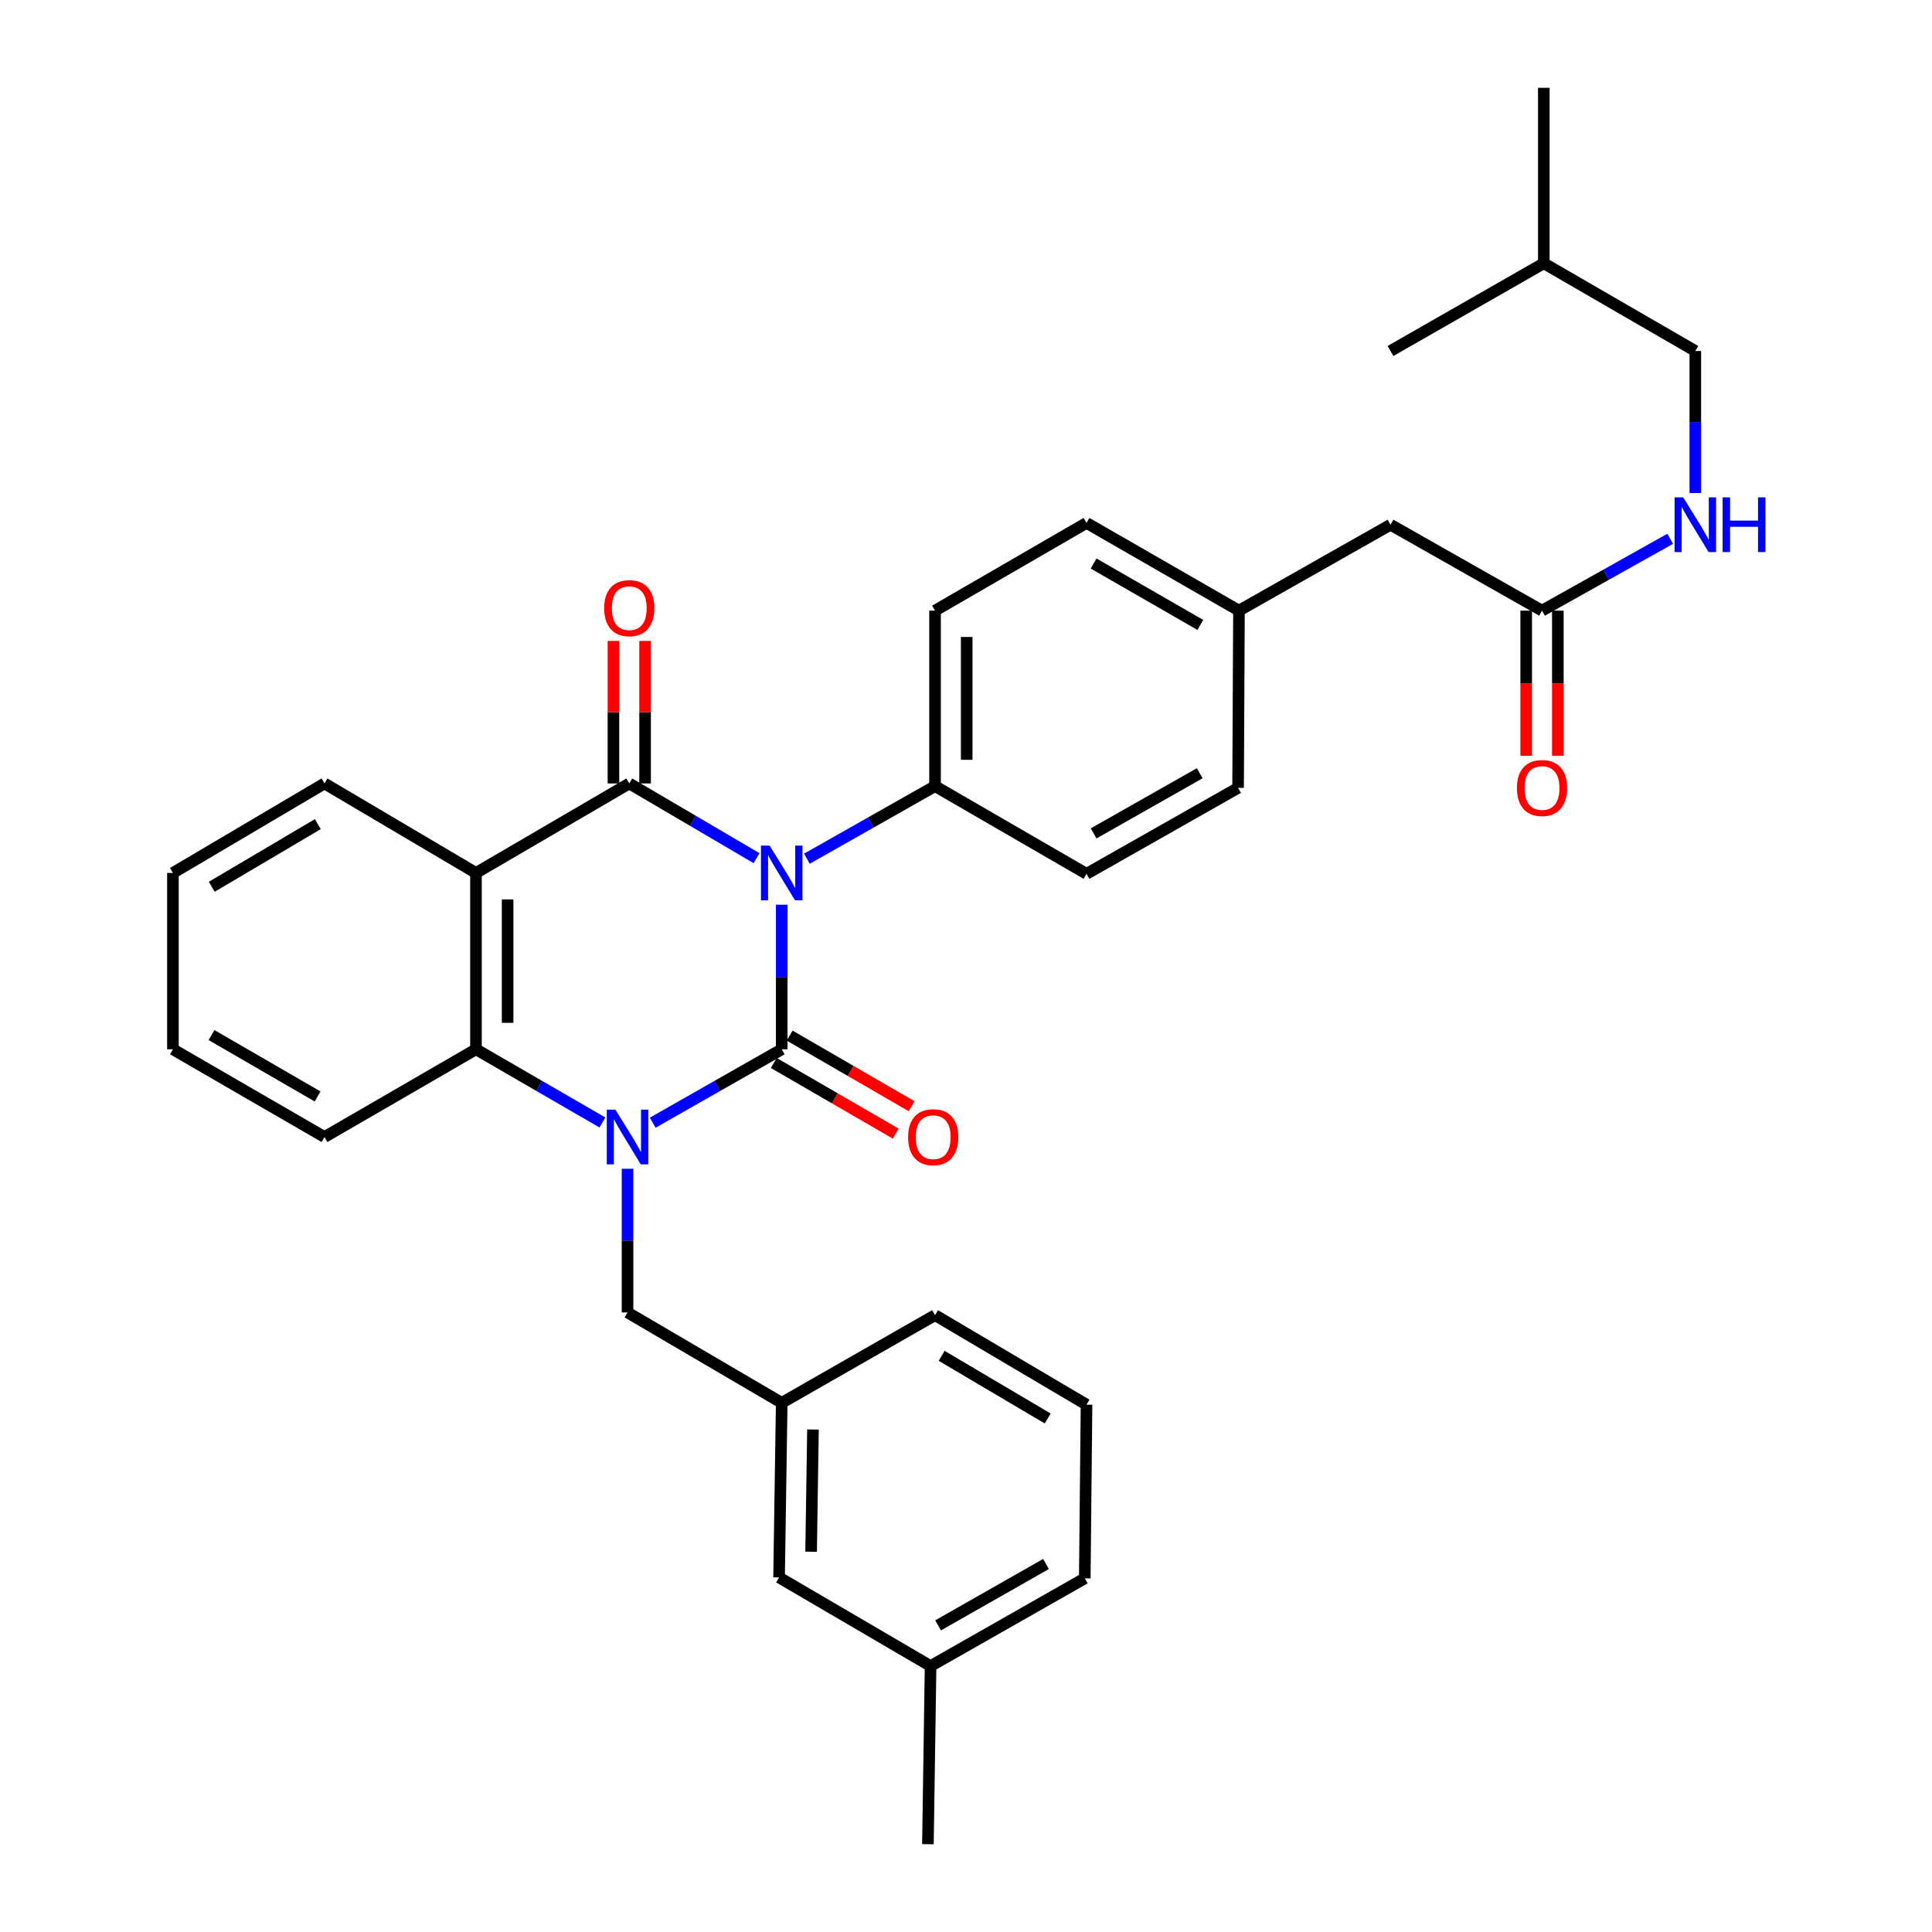 <?xml version='1.0' encoding='iso-8859-1'?>
<svg version='1.1' baseProfile='full'
              xmlns='http://www.w3.org/2000/svg'
                      xmlns:rdkit='http://www.rdkit.org/xml'
                      xmlns:xlink='http://www.w3.org/1999/xlink'
                  xml:space='preserve'
width='1000px' height='1000px' viewBox='0 0 1000 1000'>
<!-- END OF HEADER -->
<rect style='opacity:1.0;fill:#FFFFFF;stroke:none' width='1000' height='1000' x='0' y='0'> </rect>
<path class='bond-0' d='M 404.619,468.278 L 404.619,505.695' style='fill:none;fill-rule:evenodd;stroke:#0000FF;stroke-width:6px;stroke-linecap:butt;stroke-linejoin:miter;stroke-opacity:1' />
<path class='bond-0' d='M 404.619,505.695 L 404.619,543.113' style='fill:none;fill-rule:evenodd;stroke:#000000;stroke-width:6px;stroke-linecap:butt;stroke-linejoin:miter;stroke-opacity:1' />
<path class='bond-2' d='M 391.592,444.188 L 358.651,424.849' style='fill:none;fill-rule:evenodd;stroke:#0000FF;stroke-width:6px;stroke-linecap:butt;stroke-linejoin:miter;stroke-opacity:1' />
<path class='bond-2' d='M 358.651,424.849 L 325.711,405.51' style='fill:none;fill-rule:evenodd;stroke:#000000;stroke-width:6px;stroke-linecap:butt;stroke-linejoin:miter;stroke-opacity:1' />
<path class='bond-5' d='M 417.639,444.464 L 450.806,425.683' style='fill:none;fill-rule:evenodd;stroke:#0000FF;stroke-width:6px;stroke-linecap:butt;stroke-linejoin:miter;stroke-opacity:1' />
<path class='bond-5' d='M 450.806,425.683 L 483.973,406.903' style='fill:none;fill-rule:evenodd;stroke:#000000;stroke-width:6px;stroke-linecap:butt;stroke-linejoin:miter;stroke-opacity:1' />
<path class='bond-1' d='M 404.619,543.113 L 371.232,562.108' style='fill:none;fill-rule:evenodd;stroke:#000000;stroke-width:6px;stroke-linecap:butt;stroke-linejoin:miter;stroke-opacity:1' />
<path class='bond-1' d='M 371.232,562.108 L 337.846,581.103' style='fill:none;fill-rule:evenodd;stroke:#0000FF;stroke-width:6px;stroke-linecap:butt;stroke-linejoin:miter;stroke-opacity:1' />
<path class='bond-7' d='M 400.514,550.201 L 432.085,568.484' style='fill:none;fill-rule:evenodd;stroke:#000000;stroke-width:6px;stroke-linecap:butt;stroke-linejoin:miter;stroke-opacity:1' />
<path class='bond-7' d='M 432.085,568.484 L 463.657,586.767' style='fill:none;fill-rule:evenodd;stroke:#FF0000;stroke-width:6px;stroke-linecap:butt;stroke-linejoin:miter;stroke-opacity:1' />
<path class='bond-7' d='M 408.724,536.024 L 440.295,554.308' style='fill:none;fill-rule:evenodd;stroke:#000000;stroke-width:6px;stroke-linecap:butt;stroke-linejoin:miter;stroke-opacity:1' />
<path class='bond-7' d='M 440.295,554.308 L 471.866,572.591' style='fill:none;fill-rule:evenodd;stroke:#FF0000;stroke-width:6px;stroke-linecap:butt;stroke-linejoin:miter;stroke-opacity:1' />
<path class='bond-6' d='M 324.81,604.949 L 324.81,642.141' style='fill:none;fill-rule:evenodd;stroke:#0000FF;stroke-width:6px;stroke-linecap:butt;stroke-linejoin:miter;stroke-opacity:1' />
<path class='bond-6' d='M 324.81,642.141 L 324.81,679.332' style='fill:none;fill-rule:evenodd;stroke:#000000;stroke-width:6px;stroke-linecap:butt;stroke-linejoin:miter;stroke-opacity:1' />
<path class='bond-34' d='M 311.804,580.991 L 279.085,562.052' style='fill:none;fill-rule:evenodd;stroke:#0000FF;stroke-width:6px;stroke-linecap:butt;stroke-linejoin:miter;stroke-opacity:1' />
<path class='bond-34' d='M 279.085,562.052 L 246.366,543.113' style='fill:none;fill-rule:evenodd;stroke:#000000;stroke-width:6px;stroke-linecap:butt;stroke-linejoin:miter;stroke-opacity:1' />
<path class='bond-3' d='M 325.711,405.51 L 246.366,451.836' style='fill:none;fill-rule:evenodd;stroke:#000000;stroke-width:6px;stroke-linecap:butt;stroke-linejoin:miter;stroke-opacity:1' />
<path class='bond-8' d='M 333.902,405.51 L 333.902,368.619' style='fill:none;fill-rule:evenodd;stroke:#000000;stroke-width:6px;stroke-linecap:butt;stroke-linejoin:miter;stroke-opacity:1' />
<path class='bond-8' d='M 333.902,368.619 L 333.902,331.728' style='fill:none;fill-rule:evenodd;stroke:#FF0000;stroke-width:6px;stroke-linecap:butt;stroke-linejoin:miter;stroke-opacity:1' />
<path class='bond-8' d='M 317.52,405.51 L 317.52,368.619' style='fill:none;fill-rule:evenodd;stroke:#000000;stroke-width:6px;stroke-linecap:butt;stroke-linejoin:miter;stroke-opacity:1' />
<path class='bond-8' d='M 317.52,368.619 L 317.52,331.728' style='fill:none;fill-rule:evenodd;stroke:#FF0000;stroke-width:6px;stroke-linecap:butt;stroke-linejoin:miter;stroke-opacity:1' />
<path class='bond-4' d='M 246.366,451.836 L 246.366,543.113' style='fill:none;fill-rule:evenodd;stroke:#000000;stroke-width:6px;stroke-linecap:butt;stroke-linejoin:miter;stroke-opacity:1' />
<path class='bond-4' d='M 262.748,465.528 L 262.748,529.421' style='fill:none;fill-rule:evenodd;stroke:#000000;stroke-width:6px;stroke-linecap:butt;stroke-linejoin:miter;stroke-opacity:1' />
<path class='bond-16' d='M 246.366,451.836 L 167.949,405.51' style='fill:none;fill-rule:evenodd;stroke:#000000;stroke-width:6px;stroke-linecap:butt;stroke-linejoin:miter;stroke-opacity:1' />
<path class='bond-22' d='M 246.366,543.113 L 167.949,588.519' style='fill:none;fill-rule:evenodd;stroke:#000000;stroke-width:6px;stroke-linecap:butt;stroke-linejoin:miter;stroke-opacity:1' />
<path class='bond-13' d='M 483.973,406.903 L 483.973,316.063' style='fill:none;fill-rule:evenodd;stroke:#000000;stroke-width:6px;stroke-linecap:butt;stroke-linejoin:miter;stroke-opacity:1' />
<path class='bond-13' d='M 500.356,393.277 L 500.356,329.689' style='fill:none;fill-rule:evenodd;stroke:#000000;stroke-width:6px;stroke-linecap:butt;stroke-linejoin:miter;stroke-opacity:1' />
<path class='bond-14' d='M 483.973,406.903 L 562.381,452.291' style='fill:none;fill-rule:evenodd;stroke:#000000;stroke-width:6px;stroke-linecap:butt;stroke-linejoin:miter;stroke-opacity:1' />
<path class='bond-11' d='M 324.81,679.332 L 404.619,726.112' style='fill:none;fill-rule:evenodd;stroke:#000000;stroke-width:6px;stroke-linecap:butt;stroke-linejoin:miter;stroke-opacity:1' />
<path class='bond-9' d='M 798.15,316.063 L 719.724,271.594' style='fill:none;fill-rule:evenodd;stroke:#000000;stroke-width:6px;stroke-linecap:butt;stroke-linejoin:miter;stroke-opacity:1' />
<path class='bond-10' d='M 798.15,316.063 L 831.315,297.475' style='fill:none;fill-rule:evenodd;stroke:#000000;stroke-width:6px;stroke-linecap:butt;stroke-linejoin:miter;stroke-opacity:1' />
<path class='bond-10' d='M 831.315,297.475 L 864.481,278.888' style='fill:none;fill-rule:evenodd;stroke:#0000FF;stroke-width:6px;stroke-linecap:butt;stroke-linejoin:miter;stroke-opacity:1' />
<path class='bond-12' d='M 789.958,316.063 L 789.958,353.622' style='fill:none;fill-rule:evenodd;stroke:#000000;stroke-width:6px;stroke-linecap:butt;stroke-linejoin:miter;stroke-opacity:1' />
<path class='bond-12' d='M 789.958,353.622 L 789.958,391.182' style='fill:none;fill-rule:evenodd;stroke:#FF0000;stroke-width:6px;stroke-linecap:butt;stroke-linejoin:miter;stroke-opacity:1' />
<path class='bond-12' d='M 806.341,316.063 L 806.341,353.622' style='fill:none;fill-rule:evenodd;stroke:#000000;stroke-width:6px;stroke-linecap:butt;stroke-linejoin:miter;stroke-opacity:1' />
<path class='bond-12' d='M 806.341,353.622 L 806.341,391.182' style='fill:none;fill-rule:evenodd;stroke:#FF0000;stroke-width:6px;stroke-linecap:butt;stroke-linejoin:miter;stroke-opacity:1' />
<path class='bond-19' d='M 877.495,255.186 L 877.495,218.43' style='fill:none;fill-rule:evenodd;stroke:#0000FF;stroke-width:6px;stroke-linecap:butt;stroke-linejoin:miter;stroke-opacity:1' />
<path class='bond-19' d='M 877.495,218.43 L 877.495,181.673' style='fill:none;fill-rule:evenodd;stroke:#000000;stroke-width:6px;stroke-linecap:butt;stroke-linejoin:miter;stroke-opacity:1' />
<path class='bond-17' d='M 404.619,726.112 L 403.245,816.479' style='fill:none;fill-rule:evenodd;stroke:#000000;stroke-width:6px;stroke-linecap:butt;stroke-linejoin:miter;stroke-opacity:1' />
<path class='bond-17' d='M 420.793,739.916 L 419.831,803.173' style='fill:none;fill-rule:evenodd;stroke:#000000;stroke-width:6px;stroke-linecap:butt;stroke-linejoin:miter;stroke-opacity:1' />
<path class='bond-25' d='M 404.619,726.112 L 483.973,680.724' style='fill:none;fill-rule:evenodd;stroke:#000000;stroke-width:6px;stroke-linecap:butt;stroke-linejoin:miter;stroke-opacity:1' />
<path class='bond-20' d='M 483.973,316.063 L 562.381,270.666' style='fill:none;fill-rule:evenodd;stroke:#000000;stroke-width:6px;stroke-linecap:butt;stroke-linejoin:miter;stroke-opacity:1' />
<path class='bond-21' d='M 562.381,452.291 L 640.834,407.795' style='fill:none;fill-rule:evenodd;stroke:#000000;stroke-width:6px;stroke-linecap:butt;stroke-linejoin:miter;stroke-opacity:1' />
<path class='bond-21' d='M 566.067,431.367 L 620.984,400.219' style='fill:none;fill-rule:evenodd;stroke:#000000;stroke-width:6px;stroke-linecap:butt;stroke-linejoin:miter;stroke-opacity:1' />
<path class='bond-15' d='M 719.724,271.594 L 641.289,316.063' style='fill:none;fill-rule:evenodd;stroke:#000000;stroke-width:6px;stroke-linecap:butt;stroke-linejoin:miter;stroke-opacity:1' />
<path class='bond-29' d='M 167.949,405.51 L 89.505,451.836' style='fill:none;fill-rule:evenodd;stroke:#000000;stroke-width:6px;stroke-linecap:butt;stroke-linejoin:miter;stroke-opacity:1' />
<path class='bond-29' d='M 164.513,426.565 L 109.602,458.993' style='fill:none;fill-rule:evenodd;stroke:#000000;stroke-width:6px;stroke-linecap:butt;stroke-linejoin:miter;stroke-opacity:1' />
<path class='bond-23' d='M 403.245,816.479 L 481.671,862.349' style='fill:none;fill-rule:evenodd;stroke:#000000;stroke-width:6px;stroke-linecap:butt;stroke-linejoin:miter;stroke-opacity:1' />
<path class='bond-18' d='M 641.289,316.063 L 640.834,407.795' style='fill:none;fill-rule:evenodd;stroke:#000000;stroke-width:6px;stroke-linecap:butt;stroke-linejoin:miter;stroke-opacity:1' />
<path class='bond-33' d='M 641.289,316.063 L 562.381,270.666' style='fill:none;fill-rule:evenodd;stroke:#000000;stroke-width:6px;stroke-linecap:butt;stroke-linejoin:miter;stroke-opacity:1' />
<path class='bond-33' d='M 621.283,323.453 L 566.048,291.675' style='fill:none;fill-rule:evenodd;stroke:#000000;stroke-width:6px;stroke-linecap:butt;stroke-linejoin:miter;stroke-opacity:1' />
<path class='bond-26' d='M 877.495,181.673 L 799.069,136.276' style='fill:none;fill-rule:evenodd;stroke:#000000;stroke-width:6px;stroke-linecap:butt;stroke-linejoin:miter;stroke-opacity:1' />
<path class='bond-35' d='M 167.949,588.519 L 89.505,543.113' style='fill:none;fill-rule:evenodd;stroke:#000000;stroke-width:6px;stroke-linecap:butt;stroke-linejoin:miter;stroke-opacity:1' />
<path class='bond-35' d='M 164.39,567.53 L 109.479,535.745' style='fill:none;fill-rule:evenodd;stroke:#000000;stroke-width:6px;stroke-linecap:butt;stroke-linejoin:miter;stroke-opacity:1' />
<path class='bond-28' d='M 481.671,862.349 L 480.287,954.545' style='fill:none;fill-rule:evenodd;stroke:#000000;stroke-width:6px;stroke-linecap:butt;stroke-linejoin:miter;stroke-opacity:1' />
<path class='bond-36' d='M 481.671,862.349 L 561.48,816.943' style='fill:none;fill-rule:evenodd;stroke:#000000;stroke-width:6px;stroke-linecap:butt;stroke-linejoin:miter;stroke-opacity:1' />
<path class='bond-36' d='M 485.541,841.299 L 541.407,809.515' style='fill:none;fill-rule:evenodd;stroke:#000000;stroke-width:6px;stroke-linecap:butt;stroke-linejoin:miter;stroke-opacity:1' />
<path class='bond-24' d='M 562.381,727.05 L 483.973,680.724' style='fill:none;fill-rule:evenodd;stroke:#000000;stroke-width:6px;stroke-linecap:butt;stroke-linejoin:miter;stroke-opacity:1' />
<path class='bond-24' d='M 542.286,734.205 L 487.401,701.777' style='fill:none;fill-rule:evenodd;stroke:#000000;stroke-width:6px;stroke-linecap:butt;stroke-linejoin:miter;stroke-opacity:1' />
<path class='bond-27' d='M 562.381,727.05 L 561.48,816.943' style='fill:none;fill-rule:evenodd;stroke:#000000;stroke-width:6px;stroke-linecap:butt;stroke-linejoin:miter;stroke-opacity:1' />
<path class='bond-31' d='M 799.069,136.276 L 799.069,45.455' style='fill:none;fill-rule:evenodd;stroke:#000000;stroke-width:6px;stroke-linecap:butt;stroke-linejoin:miter;stroke-opacity:1' />
<path class='bond-32' d='M 799.069,136.276 L 719.724,181.673' style='fill:none;fill-rule:evenodd;stroke:#000000;stroke-width:6px;stroke-linecap:butt;stroke-linejoin:miter;stroke-opacity:1' />
<path class='bond-30' d='M 89.505,451.836 L 89.505,543.113' style='fill:none;fill-rule:evenodd;stroke:#000000;stroke-width:6px;stroke-linecap:butt;stroke-linejoin:miter;stroke-opacity:1' />
<path  class='atom-0' d='M 398.359 437.676
L 407.639 452.676
Q 408.559 454.156, 410.039 456.836
Q 411.519 459.516, 411.599 459.676
L 411.599 437.676
L 415.359 437.676
L 415.359 465.996
L 411.479 465.996
L 401.519 449.596
Q 400.359 447.676, 399.119 445.476
Q 397.919 443.276, 397.559 442.596
L 397.559 465.996
L 393.879 465.996
L 393.879 437.676
L 398.359 437.676
' fill='#0000FF'/>
<path  class='atom-2' d='M 318.55 574.359
L 327.83 589.359
Q 328.75 590.839, 330.23 593.519
Q 331.71 596.199, 331.79 596.359
L 331.79 574.359
L 335.55 574.359
L 335.55 602.679
L 331.67 602.679
L 321.71 586.279
Q 320.55 584.359, 319.31 582.159
Q 318.11 579.959, 317.75 579.279
L 317.75 602.679
L 314.07 602.679
L 314.07 574.359
L 318.55 574.359
' fill='#0000FF'/>
<path  class='atom-8' d='M 470.027 588.599
Q 470.027 581.799, 473.387 577.999
Q 476.747 574.199, 483.027 574.199
Q 489.307 574.199, 492.667 577.999
Q 496.027 581.799, 496.027 588.599
Q 496.027 595.479, 492.627 599.399
Q 489.227 603.279, 483.027 603.279
Q 476.787 603.279, 473.387 599.399
Q 470.027 595.519, 470.027 588.599
M 483.027 600.079
Q 487.347 600.079, 489.667 597.199
Q 492.027 594.279, 492.027 588.599
Q 492.027 583.039, 489.667 580.239
Q 487.347 577.399, 483.027 577.399
Q 478.707 577.399, 476.347 580.199
Q 474.027 582.999, 474.027 588.599
Q 474.027 594.319, 476.347 597.199
Q 478.707 600.079, 483.027 600.079
' fill='#FF0000'/>
<path  class='atom-9' d='M 312.711 314.778
Q 312.711 307.978, 316.071 304.178
Q 319.431 300.378, 325.711 300.378
Q 331.991 300.378, 335.351 304.178
Q 338.711 307.978, 338.711 314.778
Q 338.711 321.658, 335.311 325.578
Q 331.911 329.458, 325.711 329.458
Q 319.471 329.458, 316.071 325.578
Q 312.711 321.698, 312.711 314.778
M 325.711 326.258
Q 330.031 326.258, 332.351 323.378
Q 334.711 320.458, 334.711 314.778
Q 334.711 309.218, 332.351 306.418
Q 330.031 303.578, 325.711 303.578
Q 321.391 303.578, 319.031 306.378
Q 316.711 309.178, 316.711 314.778
Q 316.711 320.498, 319.031 323.378
Q 321.391 326.258, 325.711 326.258
' fill='#FF0000'/>
<path  class='atom-11' d='M 871.235 257.434
L 880.515 272.434
Q 881.435 273.914, 882.915 276.594
Q 884.395 279.274, 884.475 279.434
L 884.475 257.434
L 888.235 257.434
L 888.235 285.754
L 884.355 285.754
L 874.395 269.354
Q 873.235 267.434, 871.995 265.234
Q 870.795 263.034, 870.435 262.354
L 870.435 285.754
L 866.755 285.754
L 866.755 257.434
L 871.235 257.434
' fill='#0000FF'/>
<path  class='atom-11' d='M 891.635 257.434
L 895.475 257.434
L 895.475 269.474
L 909.955 269.474
L 909.955 257.434
L 913.795 257.434
L 913.795 285.754
L 909.955 285.754
L 909.955 272.674
L 895.475 272.674
L 895.475 285.754
L 891.635 285.754
L 891.635 257.434
' fill='#0000FF'/>
<path  class='atom-13' d='M 785.15 407.875
Q 785.15 401.075, 788.51 397.275
Q 791.87 393.475, 798.15 393.475
Q 804.43 393.475, 807.79 397.275
Q 811.15 401.075, 811.15 407.875
Q 811.15 414.755, 807.75 418.675
Q 804.35 422.555, 798.15 422.555
Q 791.91 422.555, 788.51 418.675
Q 785.15 414.795, 785.15 407.875
M 798.15 419.355
Q 802.47 419.355, 804.79 416.475
Q 807.15 413.555, 807.15 407.875
Q 807.15 402.315, 804.79 399.515
Q 802.47 396.675, 798.15 396.675
Q 793.83 396.675, 791.47 399.475
Q 789.15 402.275, 789.15 407.875
Q 789.15 413.595, 791.47 416.475
Q 793.83 419.355, 798.15 419.355
' fill='#FF0000'/>
</svg>
